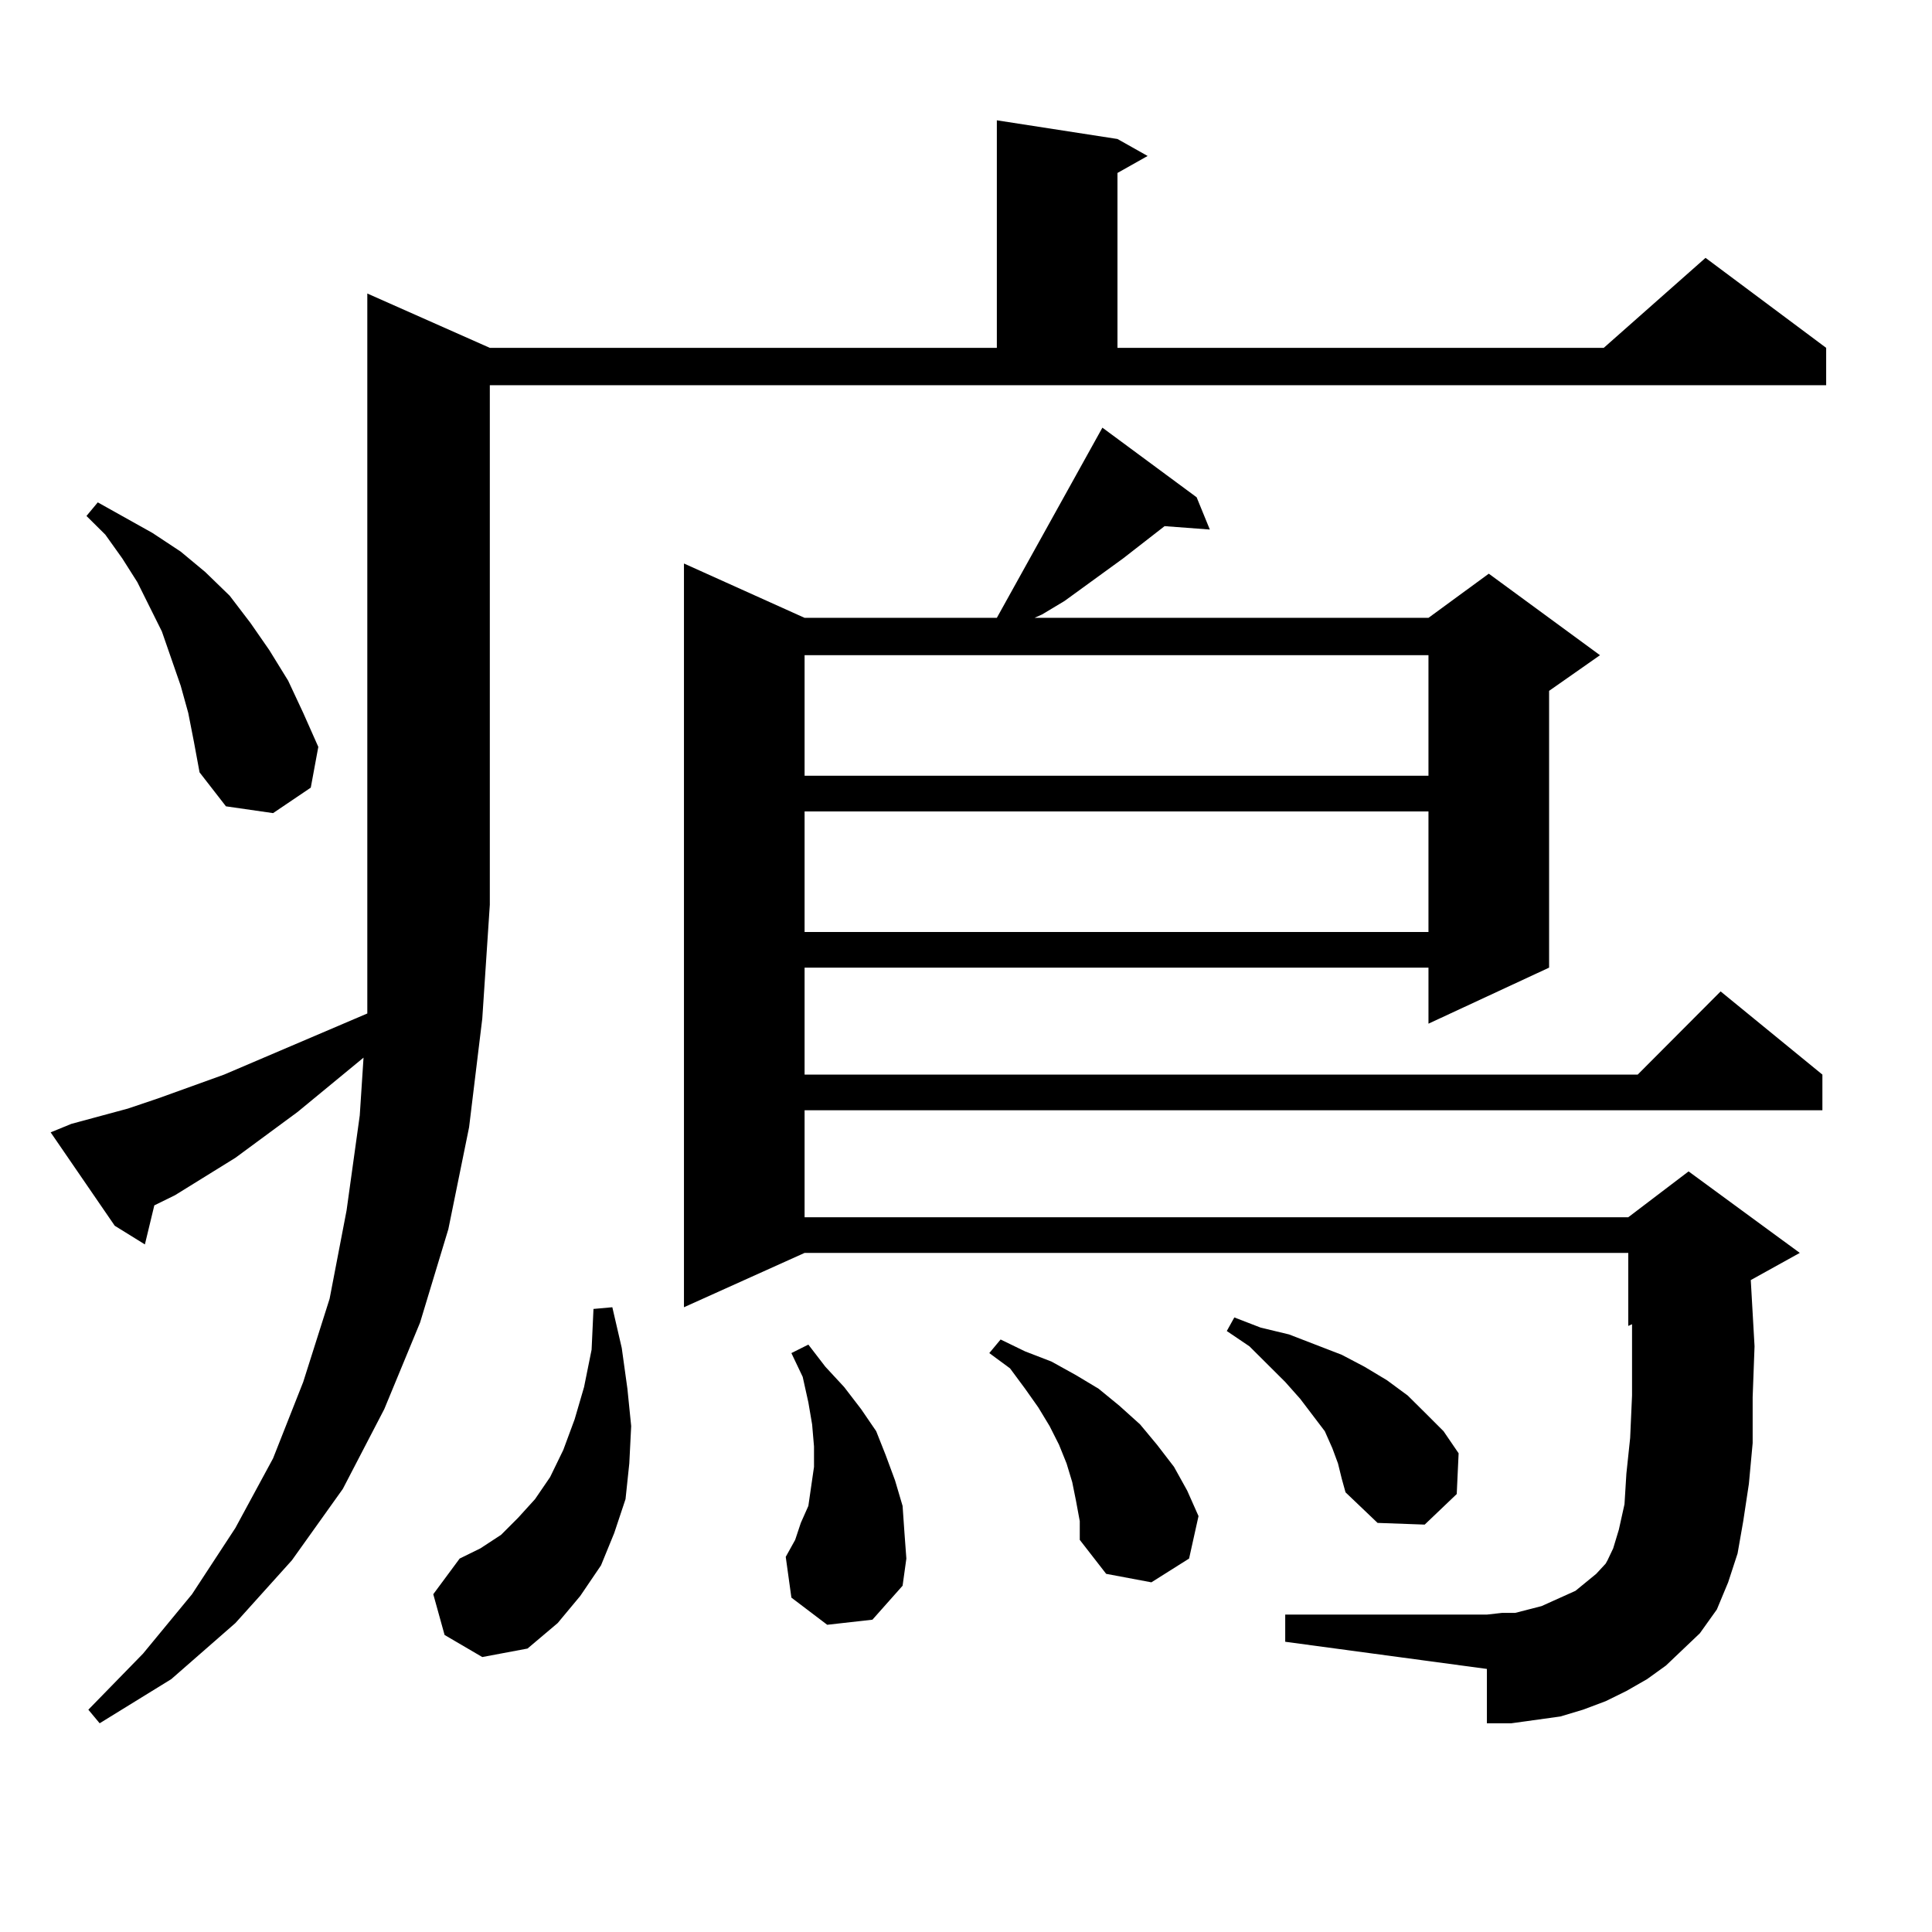 <?xml version="1.0" encoding="utf-8"?>
<!-- Generator: Adobe Illustrator 16.0.0, SVG Export Plug-In . SVG Version: 6.00 Build 0)  -->
<!DOCTYPE svg PUBLIC "-//W3C//DTD SVG 1.1//EN" "http://www.w3.org/Graphics/SVG/1.1/DTD/svg11.dtd">
<svg version="1.1" id="图层_1" xmlns="http://www.w3.org/2000/svg" xmlns:xlink="http://www.w3.org/1999/xlink" x="0px" y="0px"
	 width="1000px" height="1000px" viewBox="0 0 1000 1000" enable-background="new 0 0 1000 1000" xml:space="preserve">
<path d="M36.95,581.707l29.268-7.91l15.609-5.273l34.146-12.305l74.145-31.641v-56.25V151.922l63.413,28.125h262.433V62.273
	l62.438,9.668l15.609,8.789L578.4,89.52v90.527h251.701l52.682-46.582l62.438,46.582v19.336H253.53v268.945l-3.902,58.887
	l-6.829,56.25l-10.731,52.734l-14.634,48.34l-18.536,44.824l-21.463,41.309l-26.341,36.914l-29.268,32.52l-33.17,29.004
	l-37.072,22.852l-5.854-7.031l28.292-29.004l25.365-30.762l22.438-34.277l19.512-36.035l15.609-39.551l13.658-43.066l8.78-45.703
	l6.829-49.219l1.951-29.883l-34.146,28.125l-32.194,23.73l-31.219,19.336l-10.731,5.273l-4.878,20.215l-15.609-9.668l-33.17-48.34
	L36.95,581.707z M97.437,369.012l-3.902-14.063l-4.878-14.063l-4.878-14.063l-12.683-25.488l-7.805-12.305l-8.78-12.305
	l-9.756-9.668l5.854-7.031l28.292,15.82l14.634,9.668l12.683,10.547l12.683,12.305l10.731,14.063l9.756,14.063l9.756,15.82
	l7.805,16.699l7.805,17.578l-3.902,21.094l-19.512,13.184l-24.39-3.516l-13.658-17.578l-2.927-15.82L97.437,369.012z
	 M230.116,846.258l-5.854-21.094l13.658-18.457l10.731-5.273l10.731-7.031l8.78-8.789l8.78-9.668l7.805-11.426l6.829-14.063
	l5.854-15.82l4.878-16.699l3.902-19.336l0.976-21.094l9.756-0.879l4.878,21.094l2.927,21.094l1.951,19.336l-0.976,19.336
	l-1.951,18.457l-5.854,17.578l-6.829,16.699l-10.731,15.82l-11.707,14.063l-15.609,13.184l-23.414,4.395L230.116,846.258z
	 M862.296,862.078l-9.756,7.031l-10.731,6.152l-10.731,5.273l-11.707,4.395l-11.707,3.516l-12.683,1.758l-12.683,1.758h-12.683
	v-28.125l-104.388-14.063v-14.063h104.388l7.805-0.879h6.829l6.829-1.758l6.829-1.758l5.854-2.637l11.707-5.273l10.731-8.789
	l4.878-5.273l0.976-1.758l2.927-6.152l2.927-9.668l2.927-13.184l0.976-15.82l1.951-18.457l0.976-21.973v-24.609v-12.305
	l-1.951,0.879v-37.793H416.453l-62.438,28.125V291.668l62.438,28.125h99.51l19.512-35.156l5.854-10.547l27.316-49.219l1.951-3.516
	l48.779,36.035l6.829,16.699l-23.414-1.758l-21.463,16.699l-30.243,21.973l-11.707,7.031l-3.902,1.758h203.897l31.219-22.852
	l57.56,42.188l-26.341,18.457v143.262l-62.438,29.004v-29.004H416.453v55.371h431.209l42.926-43.066l52.682,43.066v18.457H416.453
	v55.371h426.331l31.219-23.73l57.56,42.188l-25.365,14.063l1.951,34.277l-0.976,26.367v23.73l-1.951,21.094l-2.927,19.336
	l-2.927,16.699l-4.878,14.941l-5.854,14.063l-8.78,12.305L862.296,862.078z M428.16,840.984l-18.536-14.063l-2.927-21.094
	l4.878-8.789l2.927-8.789l3.902-8.789l2.927-20.215v-10.547l-0.976-11.426l-1.951-11.426l-2.927-13.184l-5.854-12.305l8.78-4.395
	l8.78,11.426l9.756,10.547l8.78,11.426l7.805,11.426l4.878,12.305l4.878,13.184l3.902,13.184l0.976,14.063l0.976,13.184
	l-1.951,14.063l-15.609,17.578L428.16,840.984z M416.453,339.129v62.402h322.919v-62.402H416.453z M416.453,419.988v62.402h322.919
	v-62.402H416.453z M556.938,776.824l-1.951-9.668l-2.927-9.668l-3.902-9.668l-4.878-9.668l-5.854-9.668l-6.829-9.668l-7.805-10.547
	l-10.731-7.91l5.854-7.031l12.683,6.152l13.658,5.273l12.683,7.031l11.707,7.031l10.731,8.789l10.731,9.668l8.78,10.547l8.78,11.426
	l6.829,12.305l5.854,13.184l-4.878,21.973l-19.512,12.305l-23.414-4.395l-13.658-17.578v-9.668L556.938,776.824z M692.544,757.488
	l-2.927-7.91l-3.902-8.789l-12.683-16.699l-7.805-8.789l-18.536-18.457l-11.707-7.91l3.902-7.031l13.658,5.273l14.634,3.516
	l13.658,5.273l13.658,5.273l11.707,6.152l11.707,7.031l10.731,7.91l9.756,9.668l8.78,8.789l7.805,11.426l-0.976,21.094
	l-16.585,15.82l-24.39-0.879l-16.585-15.82l-1.951-7.031L692.544,757.488z"/>
</svg>
